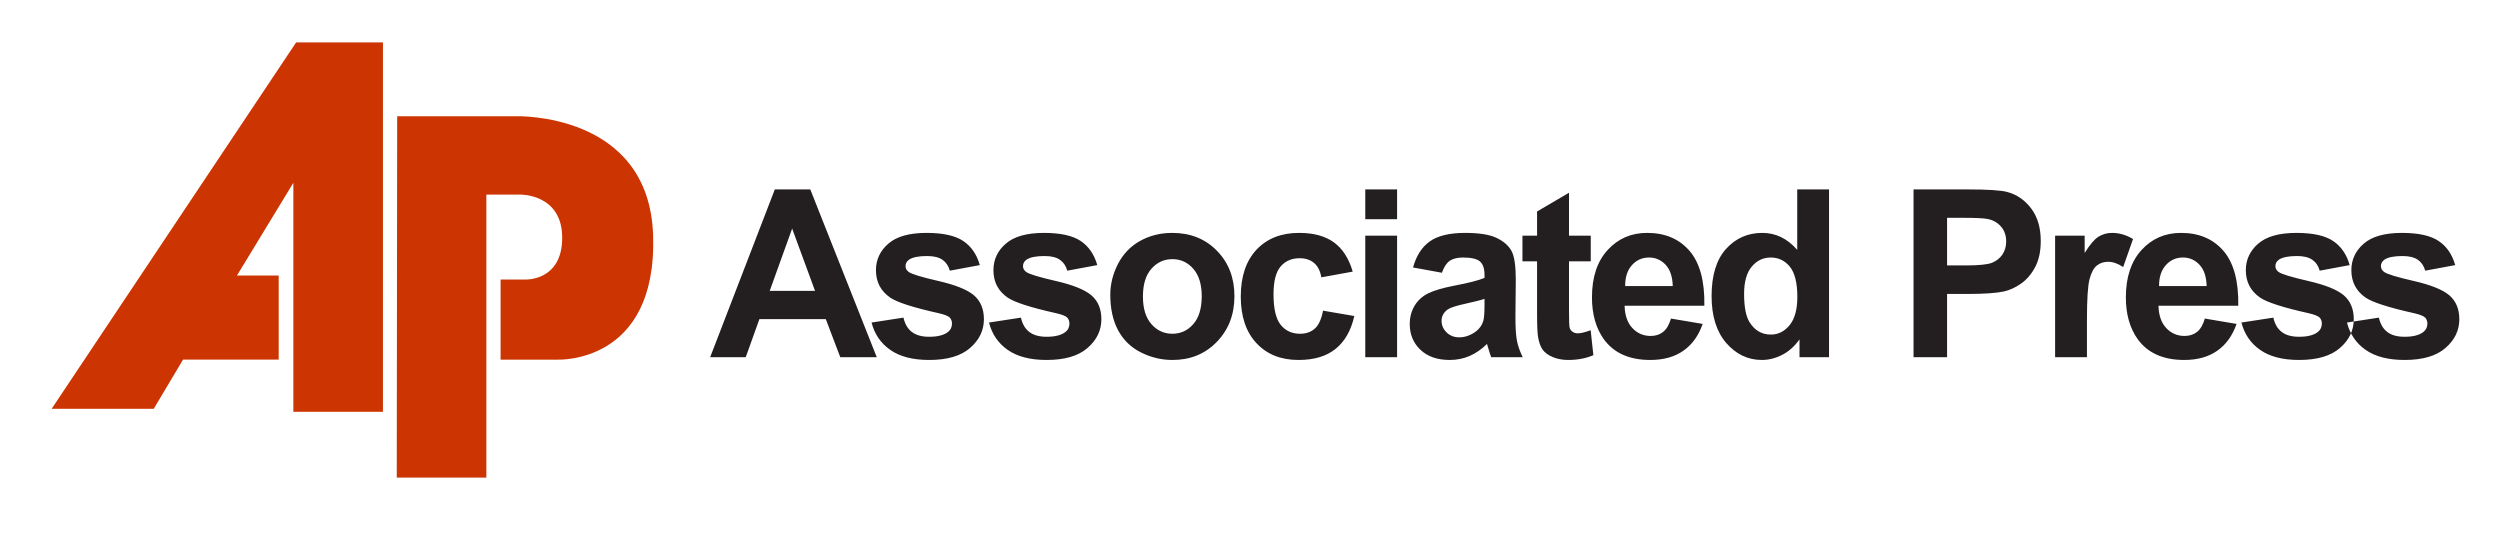 <svg width="140" height="30" viewBox="0 0 140 30" fill="none" xmlns="http://www.w3.org/2000/svg">
<g id="Associated_Press_logo SVG">
<g id="Group">
<path id="Vector" fill-rule="evenodd" clip-rule="evenodd" d="M21.445 2.375V23.062H16.428V10.237L13.268 15.431H15.607V20.137H10.251L8.61 22.891H2.893L16.584 2.375H21.445Z" fill="#CC3401"/>
<path id="Vector_2" fill-rule="evenodd" clip-rule="evenodd" d="M22.242 6.51L22.218 26.746H27.236V10.898H29.142C29.142 10.898 31.483 10.85 31.483 13.314C31.483 15.774 29.384 15.655 29.384 15.655H28.033V20.14H31.194C31.194 20.14 36.815 20.431 36.574 13.167C36.342 6.246 28.877 6.51 28.877 6.51H22.242Z" fill="#CC3401"/>
<path id="Vector_3" fill-rule="evenodd" clip-rule="evenodd" d="M131.43 18.062L133.217 17.787C133.294 18.136 133.447 18.404 133.681 18.585C133.913 18.767 134.238 18.859 134.658 18.859C135.119 18.859 135.465 18.774 135.698 18.601C135.855 18.482 135.933 18.32 135.933 18.122C135.933 17.984 135.89 17.87 135.805 17.78C135.717 17.695 135.517 17.616 135.21 17.544C133.772 17.224 132.861 16.931 132.475 16.666C131.943 16.299 131.676 15.787 131.676 15.132C131.676 14.544 131.906 14.047 132.367 13.647C132.828 13.244 133.542 13.042 134.51 13.042C135.433 13.042 136.12 13.196 136.568 13.498C137.016 13.802 137.324 14.25 137.492 14.846L135.812 15.158C135.74 14.894 135.604 14.691 135.403 14.55C135.202 14.408 134.916 14.338 134.543 14.338C134.073 14.338 133.737 14.404 133.534 14.537C133.399 14.631 133.332 14.754 133.332 14.902C133.332 15.032 133.391 15.139 133.51 15.229C133.67 15.349 134.224 15.518 135.175 15.736C136.123 15.953 136.786 16.22 137.163 16.537C137.535 16.859 137.722 17.306 137.722 17.876C137.722 18.5 137.465 19.038 136.947 19.487C136.431 19.936 135.669 20.158 134.658 20.158C133.74 20.158 133.014 19.97 132.477 19.594C131.943 19.22 131.594 18.708 131.43 18.062ZM49.1 20.005H47.056L46.244 17.87H42.526L41.76 20.005H39.768L43.39 10.607H45.376L49.1 20.005ZM45.642 16.288L44.36 12.8L43.104 16.288H45.642ZM48.807 18.062L50.595 17.787C50.671 18.136 50.825 18.404 51.059 18.585C51.291 18.767 51.615 18.859 52.036 18.859C52.497 18.859 52.843 18.774 53.075 18.601C53.233 18.482 53.311 18.32 53.311 18.122C53.311 17.984 53.267 17.87 53.183 17.78C53.094 17.695 52.895 17.616 52.587 17.544C51.15 17.224 50.238 16.931 49.852 16.666C49.32 16.299 49.053 15.787 49.053 15.132C49.053 14.544 49.283 14.047 49.745 13.647C50.206 13.244 50.92 13.042 51.888 13.042C52.81 13.042 53.497 13.196 53.946 13.498C54.394 13.802 54.701 14.25 54.87 14.846L53.189 15.158C53.118 14.894 52.981 14.691 52.781 14.55C52.579 14.408 52.293 14.338 51.92 14.338C51.451 14.338 51.115 14.404 50.911 14.537C50.777 14.631 50.711 14.754 50.711 14.902C50.711 15.032 50.769 15.139 50.887 15.229C51.048 15.349 51.602 15.518 52.553 15.736C53.501 15.953 54.164 16.22 54.541 16.537C54.913 16.859 55.099 17.306 55.099 17.876C55.099 18.5 54.841 19.038 54.324 19.487C53.808 19.936 53.047 20.158 52.036 20.158C51.117 20.158 50.392 19.97 49.855 19.594C49.32 19.22 48.972 18.708 48.807 18.062ZM55.384 18.062L57.173 17.787C57.249 18.136 57.402 18.404 57.636 18.585C57.868 18.767 58.193 18.859 58.613 18.859C59.074 18.859 59.421 18.774 59.653 18.601C59.811 18.482 59.888 18.32 59.888 18.122C59.888 17.984 59.845 17.87 59.76 17.78C59.671 17.695 59.473 17.616 59.165 17.544C57.728 17.224 56.816 16.931 56.43 16.666C55.897 16.299 55.632 15.787 55.632 15.132C55.632 14.544 55.86 14.047 56.322 13.647C56.783 13.244 57.498 13.042 58.466 13.042C59.388 13.042 60.074 13.196 60.523 13.498C60.971 13.802 61.278 14.25 61.447 14.846L59.767 15.158C59.695 14.894 59.559 14.691 59.358 14.55C59.156 14.408 58.87 14.338 58.498 14.338C58.028 14.338 57.693 14.404 57.489 14.537C57.355 14.631 57.288 14.754 57.288 14.902C57.288 15.032 57.346 15.139 57.465 15.229C57.625 15.349 58.18 15.518 59.13 15.736C60.079 15.953 60.741 16.22 61.118 16.537C61.491 16.859 61.677 17.306 61.677 17.876C61.677 18.5 61.419 19.038 60.901 19.487C60.386 19.936 59.624 20.158 58.613 20.158C57.695 20.158 56.969 19.97 56.432 19.594C55.897 19.22 55.549 18.708 55.384 18.062ZM62.176 16.504C62.176 15.907 62.324 15.328 62.613 14.767C62.907 14.209 63.319 13.78 63.854 13.487C64.389 13.191 64.987 13.042 65.647 13.042C66.665 13.042 67.5 13.377 68.153 14.047C68.804 14.717 69.128 15.561 69.128 16.583C69.128 17.612 68.8 18.465 68.144 19.143C67.485 19.822 66.658 20.158 65.66 20.158C65.041 20.158 64.454 20.018 63.893 19.736C63.332 19.454 62.907 19.04 62.613 18.495C62.324 17.951 62.176 17.288 62.176 16.504ZM64.004 16.601C64.004 17.277 64.162 17.793 64.48 18.152C64.796 18.511 65.188 18.69 65.653 18.69C66.119 18.69 66.509 18.511 66.823 18.152C67.139 17.793 67.297 17.272 67.297 16.587C67.297 15.923 67.139 15.408 66.823 15.05C66.509 14.691 66.119 14.512 65.653 14.512C65.188 14.512 64.796 14.691 64.48 15.05C64.162 15.408 64.004 15.927 64.004 16.601ZM75.752 15.211L73.994 15.531C73.935 15.176 73.801 14.909 73.591 14.73C73.381 14.55 73.11 14.461 72.777 14.461C72.331 14.461 71.978 14.616 71.713 14.925C71.449 15.235 71.317 15.754 71.317 16.48C71.317 17.288 71.451 17.859 71.72 18.192C71.989 18.524 72.348 18.69 72.801 18.69C73.141 18.69 73.416 18.594 73.632 18.399C73.849 18.204 74 17.87 74.089 17.397L75.841 17.697C75.659 18.509 75.308 19.123 74.793 19.537C74.277 19.953 73.586 20.158 72.718 20.158C71.733 20.158 70.947 19.846 70.362 19.217C69.776 18.59 69.483 17.719 69.483 16.607C69.483 15.485 69.778 14.61 70.364 13.983C70.954 13.355 71.748 13.042 72.751 13.042C73.572 13.042 74.224 13.223 74.708 13.579C75.191 13.935 75.54 14.48 75.752 15.211ZM76.455 12.274V10.607H78.237V12.274H76.455ZM76.455 20.005V13.198H78.237V20.005H76.455ZM80.748 15.274L79.13 14.979C79.312 14.321 79.624 13.835 80.068 13.518C80.514 13.202 81.173 13.042 82.047 13.042C82.844 13.042 83.435 13.139 83.824 13.329C84.213 13.52 84.487 13.761 84.645 14.053C84.804 14.347 84.884 14.883 84.884 15.666L84.864 17.769C84.864 18.367 84.893 18.809 84.951 19.093C85.007 19.376 85.116 19.682 85.272 20.005H83.507C83.461 19.885 83.403 19.708 83.335 19.474C83.307 19.367 83.285 19.296 83.272 19.261C82.967 19.561 82.643 19.784 82.296 19.936C81.949 20.084 81.579 20.158 81.185 20.158C80.492 20.158 79.945 19.968 79.546 19.59C79.145 19.209 78.946 18.728 78.946 18.145C78.946 17.763 79.037 17.419 79.219 17.117C79.401 16.815 79.657 16.585 79.984 16.426C80.31 16.266 80.785 16.126 81.402 16.005C82.233 15.848 82.812 15.699 83.132 15.563V15.384C83.132 15.037 83.048 14.791 82.879 14.642C82.71 14.496 82.391 14.421 81.921 14.421C81.603 14.421 81.357 14.485 81.178 14.612C81.002 14.736 80.858 14.957 80.748 15.274ZM83.132 16.736C82.904 16.813 82.543 16.904 82.047 17.012C81.553 17.12 81.231 17.224 81.077 17.325C80.846 17.493 80.728 17.703 80.728 17.96C80.728 18.214 80.822 18.43 81.008 18.614C81.194 18.798 81.43 18.89 81.718 18.89C82.04 18.89 82.346 18.782 82.638 18.57C82.855 18.408 82.995 18.209 83.063 17.973C83.11 17.82 83.132 17.526 83.132 17.095V16.736ZM89.082 13.198V14.634H87.864V17.377C87.864 17.933 87.876 18.257 87.899 18.349C87.923 18.441 87.975 18.515 88.058 18.576C88.139 18.636 88.241 18.666 88.358 18.666C88.525 18.666 88.763 18.607 89.077 18.493L89.229 19.89C88.812 20.069 88.345 20.158 87.819 20.158C87.499 20.158 87.208 20.103 86.951 19.996C86.693 19.887 86.505 19.745 86.383 19.573C86.262 19.399 86.18 19.165 86.132 18.87C86.095 18.662 86.076 18.237 86.076 17.601V14.634H85.257V13.198H86.076V11.843L87.864 10.793V13.198H89.082ZM93.572 17.839L95.349 18.139C95.12 18.798 94.761 19.298 94.267 19.642C93.775 19.987 93.158 20.158 92.418 20.158C91.246 20.158 90.38 19.773 89.817 18.999C89.373 18.379 89.15 17.596 89.15 16.653C89.15 15.524 89.442 14.64 90.027 14.002C90.609 13.363 91.347 13.042 92.239 13.042C93.242 13.042 94.033 13.377 94.613 14.047C95.191 14.717 95.468 15.741 95.444 17.122H90.977C90.991 17.655 91.133 18.071 91.409 18.367C91.684 18.664 92.028 18.813 92.437 18.813C92.717 18.813 92.95 18.736 93.141 18.583C93.331 18.428 93.476 18.18 93.572 17.839ZM93.674 16.018C93.66 15.496 93.528 15.099 93.275 14.828C93.021 14.557 92.712 14.421 92.348 14.421C91.958 14.421 91.638 14.566 91.385 14.852C91.131 15.137 91.005 15.526 91.01 16.018H93.674ZM102.426 20.005H100.772V19.006C100.497 19.395 100.173 19.684 99.798 19.874C99.423 20.065 99.047 20.158 98.665 20.158C97.89 20.158 97.228 19.844 96.675 19.214C96.126 18.583 95.849 17.703 95.849 16.577C95.849 15.421 96.117 14.544 96.654 13.944C97.191 13.345 97.871 13.042 98.691 13.042C99.443 13.042 100.095 13.36 100.645 13.993V10.607H102.426V20.005ZM97.669 16.454C97.669 17.18 97.769 17.706 97.968 18.031C98.254 18.5 98.657 18.736 99.172 18.736C99.584 18.736 99.932 18.559 100.221 18.206C100.506 17.855 100.651 17.327 100.651 16.627C100.651 15.846 100.51 15.281 100.234 14.938C99.954 14.594 99.597 14.421 99.159 14.421C98.737 14.421 98.385 14.592 98.098 14.931C97.813 15.271 97.669 15.778 97.669 16.454ZM107.158 20.005V10.607H110.17C111.311 10.607 112.056 10.656 112.402 10.75C112.935 10.89 113.384 11.196 113.743 11.669C114.102 12.141 114.282 12.752 114.282 13.498C114.282 14.075 114.178 14.561 113.97 14.953C113.762 15.347 113.501 15.655 113.18 15.881C112.862 16.104 112.536 16.253 112.207 16.325C111.76 16.415 111.11 16.46 110.259 16.46H109.036V20.005H107.158ZM109.036 12.198V14.864H110.062C110.802 14.864 111.298 14.815 111.547 14.717C111.796 14.618 111.99 14.465 112.134 14.255C112.275 14.045 112.346 13.802 112.346 13.524C112.346 13.182 112.247 12.901 112.047 12.677C111.85 12.456 111.597 12.316 111.293 12.261C111.069 12.218 110.618 12.198 109.943 12.198H109.036ZM116.869 20.005H115.086V13.198H116.741V14.166C117.025 13.708 117.28 13.406 117.506 13.261C117.733 13.117 117.988 13.042 118.276 13.042C118.683 13.042 119.073 13.157 119.45 13.385L118.898 14.953C118.599 14.758 118.32 14.66 118.061 14.66C117.811 14.66 117.601 14.728 117.427 14.868C117.252 15.005 117.117 15.257 117.018 15.62C116.919 15.983 116.869 16.745 116.869 17.903V20.005ZM123.47 17.839L125.248 18.139C125.018 18.798 124.659 19.298 124.165 19.642C123.674 19.987 123.056 20.158 122.316 20.158C121.144 20.158 120.278 19.773 119.715 18.999C119.271 18.379 119.048 17.596 119.048 16.653C119.048 15.524 119.341 14.64 119.925 14.002C120.507 13.363 121.246 13.042 122.138 13.042C123.141 13.042 123.931 13.377 124.512 14.047C125.089 14.717 125.367 15.741 125.343 17.122H120.876C120.888 17.655 121.031 18.071 121.307 18.367C121.581 18.664 121.926 18.813 122.335 18.813C122.615 18.813 122.848 18.736 123.039 18.583C123.229 18.428 123.375 18.18 123.47 17.839ZM123.572 16.018C123.558 15.496 123.426 15.099 123.173 14.828C122.92 14.557 122.61 14.421 122.246 14.421C121.856 14.421 121.536 14.566 121.283 14.852C121.029 15.137 120.904 15.526 120.908 16.018H123.572ZM125.52 18.062L127.308 17.787C127.384 18.136 127.537 18.404 127.771 18.585C128.003 18.767 128.328 18.859 128.748 18.859C129.209 18.859 129.556 18.774 129.787 18.601C129.945 18.482 130.023 18.32 130.023 18.122C130.023 17.984 129.98 17.87 129.896 17.78C129.807 17.695 129.607 17.616 129.3 17.544C127.862 17.224 126.951 16.931 126.566 16.666C126.033 16.299 125.766 15.787 125.766 15.132C125.766 14.544 125.996 14.047 126.457 13.647C126.918 13.244 127.633 13.042 128.601 13.042C129.523 13.042 130.21 13.196 130.658 13.498C131.106 13.802 131.414 14.25 131.582 14.846L129.902 15.158C129.831 14.894 129.694 14.691 129.493 14.55C129.292 14.408 129.006 14.338 128.633 14.338C128.163 14.338 127.828 14.404 127.625 14.537C127.49 14.631 127.423 14.754 127.423 14.902C127.423 15.032 127.482 15.139 127.6 15.229C127.76 15.349 128.315 15.518 129.265 15.736C130.214 15.953 130.876 16.22 131.253 16.537C131.625 16.859 131.812 17.306 131.812 17.876C131.812 18.5 131.555 19.038 131.037 19.487C130.521 19.936 129.759 20.158 128.748 20.158C127.83 20.158 127.105 19.97 126.568 19.594C126.033 19.22 125.685 18.708 125.52 18.062Z" fill="#231F20"/>
</g>
</g>
</svg>
